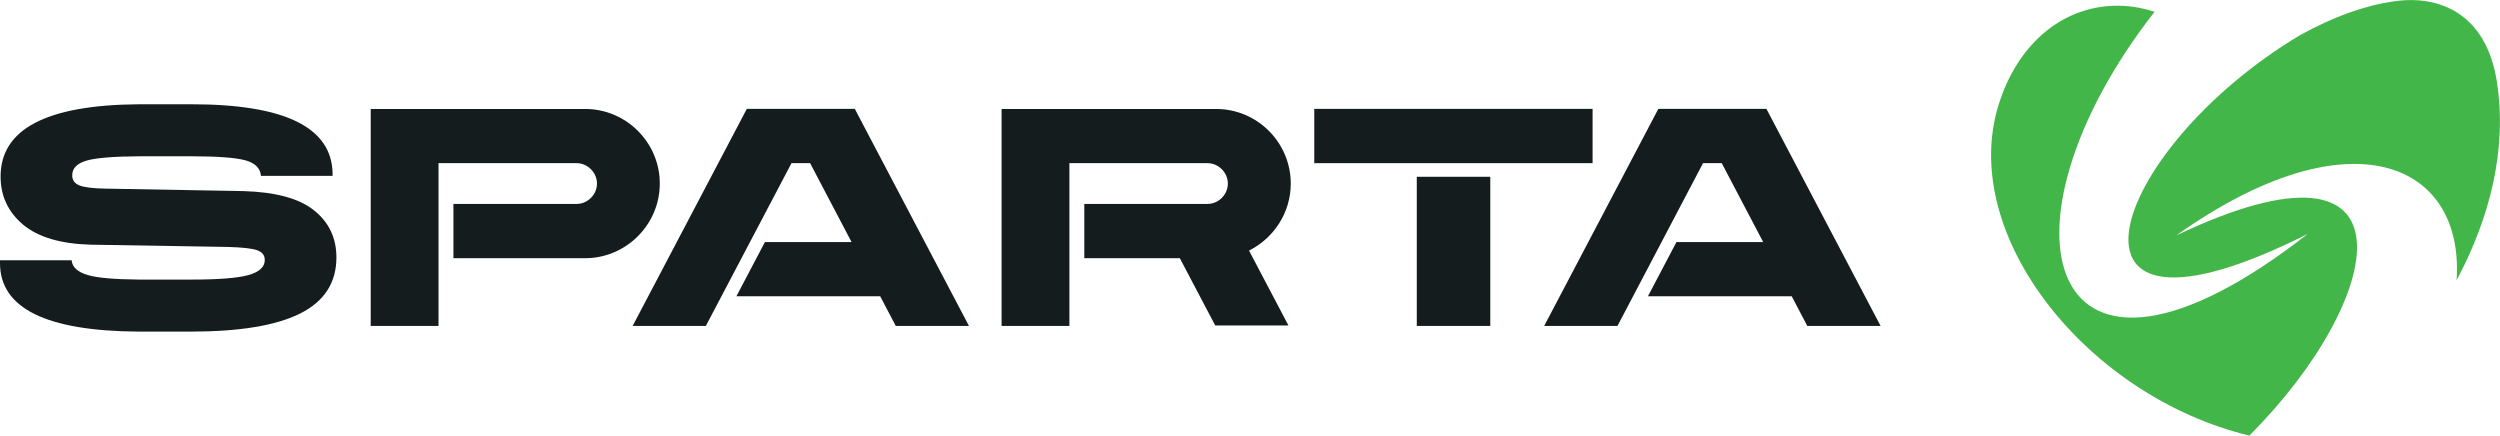 <?xml version="1.0" encoding="utf-8"?>

<svg version="1.0" id="Layer_1" xmlns="http://www.w3.org/2000/svg" xmlns:xlink="http://www.w3.org/1999/xlink" x="0px" y="0px"
	 viewBox="0 0 255.12 44.45" style="enable-background:new 0 0 255.12 44.45;" xml:space="preserve">
<style type="text/css">
	.st0{fill:#141C1E;}
	.st1{fill-rule:evenodd;clip-rule:evenodd;fill:#43B649;}
</style>
<g>
	<g>
		<rect x="134.12" y="11.11" class="st0" width="28.4" height="5.54"/>
		<path class="st0" d="M131.72,18.73c0-4.19-3.43-7.61-7.61-7.61h-14.98h-6.92v22.14h6.92V16.65h14.09c1.12,0,2.08,0.95,2.08,2.08
			s-0.95,2.08-2.08,2.08h-12.57v5.54h9.75l3.61,6.86h7.47l-4.02-7.64C129.98,24.31,131.72,21.71,131.72,18.73"/>
		<path class="st0" d="M67.33,18.73c0-4.19-3.43-7.61-7.61-7.61H44.75h-6.92v22.14h6.92V16.65h14.09c1.12,0,2.08,0.95,2.08,2.08
			s-0.95,2.08-2.08,2.08H46.27v5.54h13.45C63.91,26.34,67.33,22.91,67.33,18.73"/>
		<polygon class="st0" points="76.21,11.11 64.56,33.26 72.03,33.26 80.77,16.65 82.67,16.65 86.9,24.7 78.06,24.7 75.15,30.23 
			89.82,30.23 91.41,33.26 98.88,33.26 87.23,11.11 		"/>
		<polygon class="st0" points="191.91,33.26 180.26,11.11 169.23,11.11 157.58,33.26 165.06,33.26 173.79,16.65 175.7,16.65 
			179.93,24.7 171.08,24.7 168.17,30.23 182.84,30.23 184.43,33.26 		"/>
		<rect x="144.58" y="18.04" class="st0" width="7.5" height="15.22"/>
		<path class="st0" d="M19.45,33.84l-5.27,0C4.73,33.79,0,31.46,0,26.85v-0.29h7.31c0.06,0.7,0.61,1.2,1.65,1.51
			c0.99,0.29,2.74,0.44,5.25,0.46l5.37,0c2.73,0,4.66-0.15,5.77-0.46c1.11-0.31,1.67-0.82,1.67-1.54c0-0.49-0.27-0.82-0.79-1
			c-0.53-0.18-1.52-0.29-2.96-0.33L9.28,24.97c-3.09-0.08-5.4-0.77-6.93-2.05C0.83,21.64,0.06,20,0.06,18.01
			c0-4.85,4.72-7.31,14.15-7.37l5.33,0c9.54,0,14.34,2.36,14.4,7.09v0.22h-7.31c-0.06-0.78-0.59-1.31-1.59-1.59
			c-1-0.27-2.82-0.41-5.47-0.41h-5.31c-2.55,0.01-4.32,0.15-5.32,0.41c-1.05,0.28-1.57,0.79-1.57,1.53c0,0.49,0.24,0.83,0.73,1.03
			c0.49,0.2,1.39,0.31,2.7,0.33l13.99,0.25c3.31,0.09,5.72,0.74,7.25,1.96c1.53,1.22,2.29,2.82,2.29,4.82
			c0,2.56-1.23,4.47-3.69,5.71C28.18,33.22,24.46,33.84,19.45,33.84"/>
	</g>
	<path class="st1" d="M229.54,44.45c14.01-13.99,17.69-32.37-7.45-20.43c17.71-12.57,29.41-7.48,28.6,4.58
		c3.35-6.27,5.2-13.31,4.11-20.27c-1.08-6.94-5.86-8.86-10.45-8.2c-3.09,0.44-6.17,1.56-9.61,3.44
		c-19.72,11.78-27.08,34.31,0.76,20.3c-26.87,20.97-32.88-0.57-15.63-22.67c-1.06-0.34-2.19-0.57-3.41-0.61
		c-5.61-0.19-10.57,3.62-12.57,10.31C199.96,24.15,213.06,40.48,229.54,44.45"/>
</g>
</svg>
